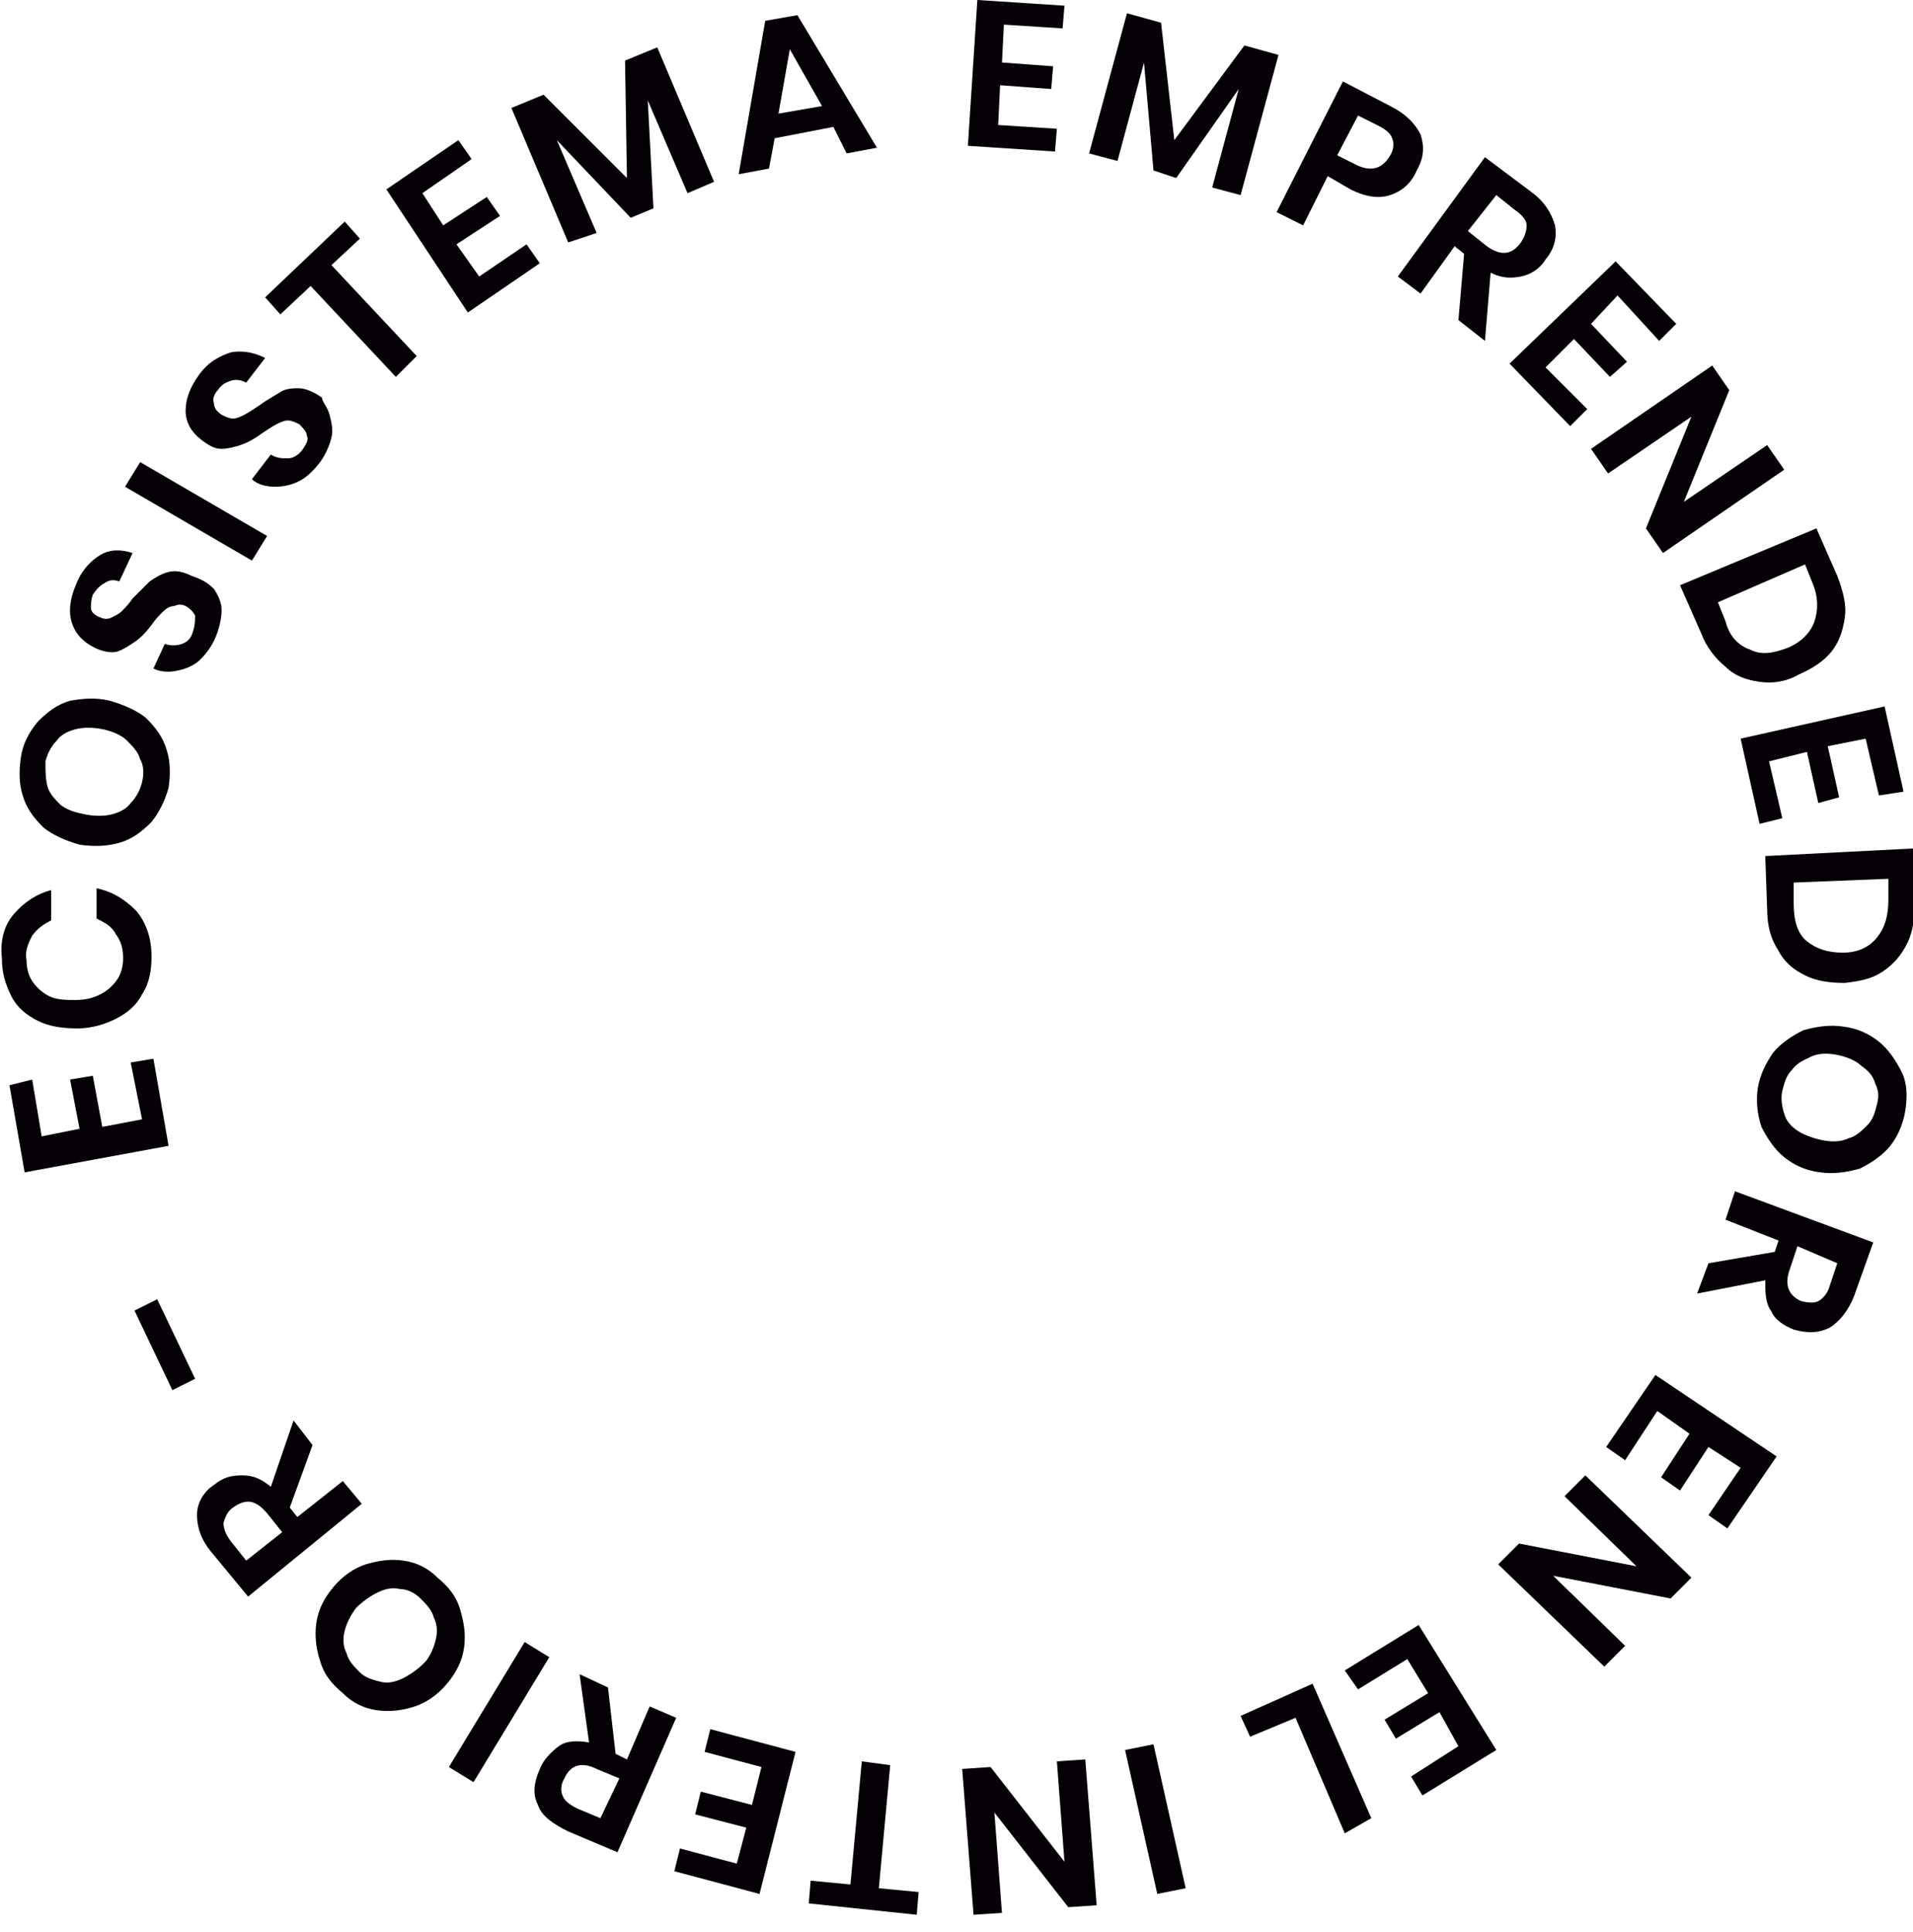 <svg width="101" height="102" viewBox="0 0 101 102" fill="none" xmlns="http://www.w3.org/2000/svg">
<g clip-path="url(#clip0_66_6229)">
<path d="M2.2 60L4.2 59.6L3.7 57L4.9 56.8L5.4 59.5L7.5 59.1L6.9 56.1L8.1 55.9L8.9 60.5L1.3 61.9L0.5 57.3L1.7 57L2.2 60Z" fill="#040006"/>
<path d="M0.7 48.3C1.2 47.7 1.9 47.2 2.7 47V48.6C2.3 48.8 2 49 1.7 49.4C1.5 49.8 1.3 50.2 1.4 50.7C1.4 51.1 1.5 51.5 1.7 51.8C1.9 52.1 2.2 52.4 2.6 52.6C3 52.8 3.5 52.8 4 52.8C4.5 52.8 4.9 52.7 5.3 52.5C5.7 52.3 6 52 6.2 51.7C6.4 51.4 6.5 51 6.5 50.6C6.5 50.1 6.4 49.7 6.1 49.3C5.9 48.9 5.5 48.7 5.1 48.5V46.9C6 47.1 6.6 47.5 7.2 48.1C7.7 48.7 8 49.5 8 50.5C8 51.2 7.9 51.9 7.5 52.5C7.2 53.1 6.7 53.5 6.1 53.8C5.5 54.1 4.8 54.3 4.1 54.3C3.3 54.3 2.6 54.2 2 53.9C1.4 53.6 0.9 53.2 0.6 52.6C0.3 52 0.1 51.4 0.1 50.6C0 49.7 0.2 48.9 0.7 48.3Z" fill="#040006"/>
<path d="M2 38.1C2.5 37.6 3 37.2 3.7 37C4.3 36.9 5 36.8 5.8 37C6.5 37.2 7.2 37.5 7.7 37.9C8.2 38.4 8.6 38.9 8.8 39.6C9 40.2 9 40.9 8.9 41.6C8.7 42.3 8.4 42.9 8 43.4C7.5 43.9 7 44.3 6.3 44.5C5.6 44.7 4.9 44.7 4.2 44.6C3.5 44.4 2.8 44.1 2.3 43.7C1.8 43.2 1.4 42.7 1.2 42C1 41.4 1 40.7 1.1 40C1.2 39.3 1.5 38.7 2 38.1ZM2.5 41.5C2.6 41.9 2.9 42.2 3.2 42.5C3.6 42.8 4 42.9 4.5 43C5 43.1 5.5 43.1 5.9 43C6.3 42.9 6.7 42.7 6.9 42.4C7.2 42.1 7.4 41.7 7.5 41.3C7.6 40.9 7.6 40.4 7.4 40.1C7.3 39.7 7 39.4 6.7 39.1C6.4 38.8 5.9 38.6 5.4 38.5C4.9 38.4 4.4 38.4 4 38.5C3.6 38.6 3.2 38.8 3 39.1C2.7 39.4 2.5 39.8 2.4 40.2C2.4 40.7 2.4 41.1 2.5 41.5Z" fill="#040006"/>
<path d="M11.3 31.1C11.5 31.4 11.7 31.8 11.7 32.2C11.7 32.6 11.6 33.1 11.4 33.6C11.2 34.1 10.9 34.5 10.6 34.8C10.3 35.1 9.9 35.3 9.4 35.4C9 35.5 8.5 35.5 8.1 35.3L8.7 34C9 34.1 9.3 34.1 9.6 34C9.9 33.9 10.1 33.7 10.2 33.3C10.3 33 10.3 32.7 10.3 32.5C10.2 32.3 10 32.1 9.8 32C9.6 31.9 9.4 31.9 9.2 32C9 32 8.8 32.1 8.6 32.3C8.4 32.5 8.2 32.7 8 33C7.7 33.4 7.4 33.7 7.1 33.9C6.8 34.1 6.5 34.3 6.2 34.4C5.9 34.5 5.4 34.4 5 34.2C4.4 33.9 4 33.5 3.8 32.9C3.6 32.3 3.7 31.6 4 30.9C4.3 30.1 4.8 29.6 5.3 29.3C5.8 29 6.4 29 7 29.2L6.3 30.7C6 30.6 5.8 30.6 5.5 30.8C5.3 30.9 5.1 31.1 4.9 31.4C4.8 31.7 4.8 31.9 4.8 32.1C4.8 32.3 5 32.5 5.3 32.6C5.5 32.7 5.7 32.7 5.9 32.6C6.1 32.5 6.3 32.4 6.4 32.3C6.6 32.1 6.8 31.9 7 31.6C7.4 31.2 7.7 30.9 7.9 30.7C8.2 30.5 8.5 30.3 8.9 30.2C9.3 30.1 9.7 30.2 10.1 30.4C10.7 30.6 11 30.8 11.3 31.1Z" fill="#040006"/>
<path d="M7.401 24.4L14.101 28.3L13.301 29.6L6.601 25.7L7.401 24.4Z" fill="#040006"/>
<path d="M17.4 21.9C17.5 22.3 17.6 22.7 17.5 23.1C17.4 23.5 17.2 24 16.9 24.4C16.6 24.8 16.2 25.2 15.8 25.4C15.4 25.6 15 25.7 14.5 25.7C14.1 25.7 13.6 25.6 13.3 25.3L14.3 24C14.6 24.2 14.9 24.2 15.2 24.2C15.5 24.2 15.8 24 16 23.7C16.2 23.4 16.3 23.2 16.2 23C16.2 22.8 16 22.6 15.8 22.4C15.6 22.3 15.4 22.2 15.2 22.2C15 22.2 14.8 22.3 14.6 22.4C14.4 22.5 14.1 22.7 13.8 22.9C13.4 23.2 13 23.4 12.7 23.5C12.4 23.6 12 23.7 11.7 23.7C11.3 23.7 11 23.5 10.6 23.2C10.1 22.8 9.8 22.3 9.8 21.7C9.8 21.1 10 20.5 10.5 19.8C11 19.1 11.6 18.8 12.2 18.6C12.8 18.5 13.4 18.6 14 18.9L13 20.2C12.8 20.1 12.5 20 12.2 20.1C11.9 20.2 11.7 20.3 11.5 20.6C11.3 20.8 11.2 21.1 11.3 21.3C11.3 21.5 11.4 21.7 11.7 21.9C11.9 22 12.1 22.1 12.3 22.1C12.5 22.1 12.7 22 12.9 21.9C13.1 21.8 13.4 21.6 13.7 21.4C14.1 21.1 14.5 20.9 14.8 20.7C15.1 20.5 15.5 20.5 15.8 20.5C16.1 20.5 16.6 20.7 17 21C17 21.2 17.3 21.5 17.4 21.9Z" fill="#040006"/>
<path d="M18.2 11.7L19 12.6L17.5 14L22 18.8L20.9 19.9L16.4 15.1L14.8 16.6L14 15.7L18.2 11.7Z" fill="#040006"/>
<path d="M22.3 10.2L23.4 11.9L25.7 10.4L26.4 11.4L24.1 12.9L25.3 14.6L27.8 12.9L28.5 13.9L24.7 16.5L20.4 10L24.2 7.4L24.9 8.4L22.3 10.2Z" fill="#040006"/>
<path d="M34.7 2.5L37.7 9.6L36.3 10.2L34.2 5.3L34.5 11L33.3 11.5L29.4 7.4L31.5 12.3L30 12.8L27 5.7L28.7 5L33.1 9.4L33 3.2L34.7 2.5Z" fill="#040006"/>
<path d="M44 6.7L40.9 7.3L40.6 8.9L39 9.2L40.4 1.1L42.1 0.8L46.3 7.8L44.7 8.1L44 6.7ZM43.4 5.6L41.7 2.6L41.1 6L43.4 5.6Z" fill="#040006"/>
<path d="M53.001 1.3L52.901 3.3L55.601 3.5L55.501 4.7L52.801 4.5L52.701 6.6L55.801 6.8L55.701 8L51.101 7.7L51.601 0L56.201 0.3L56.101 1.5L53.001 1.3Z" fill="#040006"/>
<path d="M67.5 2.9L65.5 10.3L64 9.9L65.4 4.7L62.1 9.4L60.9 9L60.4 3.3L59 8.5L57.5 8.1L59.5 0.7L61.3 1.2L62 7.4L65.7 2.4L67.5 2.9Z" fill="#040006"/>
<path d="M70.1 9.3L68.8 11.9L67.4 11.2L70.9 4.3L73.4 5.6C74.2 6 74.7 6.5 75 7.1C75.2 7.7 75.2 8.3 74.8 9C74.5 9.7 74 10.1 73.4 10.3C72.8 10.5 72.1 10.4 71.3 10L70.1 9.3ZM73.4 8.2C73.6 7.9 73.6 7.5 73.5 7.3C73.4 7 73.1 6.8 72.7 6.6L71.7 6.1L70.6 8.2L71.6 8.7C72.4 9.1 73 8.9 73.4 8.2Z" fill="#040006"/>
<path d="M77 16.9L77.3 13.4L76.8 13L75 15.5L73.8 14.6L78.4 8.3L80.8 10.1C81.5 10.6 81.9 11.2 82.1 11.9C82.2 12.5 82.1 13.1 81.6 13.7C81.3 14.2 80.8 14.5 80.3 14.6C79.8 14.7 79.3 14.7 78.7 14.4L78.4 18L77 16.9ZM77.5 12.2L78.5 13C79.2 13.5 79.8 13.5 80.3 12.8C80.5 12.5 80.6 12.2 80.6 11.9C80.6 11.6 80.3 11.3 80 11.1L79 10.3L77.5 12.2Z" fill="#040006"/>
<path d="M85.4 15.6L84 17.1L85.9 19.1L85 19.9L83.1 17.9L81.6 19.4L83.8 21.6L82.9 22.5L79.7 19.2L85.3 13.8L88.5 17.1L87.6 18L85.4 15.6Z" fill="#040006"/>
<path d="M87.8 29.2L86.9 27.9L89.3 22L84.9 25L84 23.7L90.4 19.3L91.3 20.6L88.9 26.5L93.3 23.5L94.2 24.8L87.8 29.2Z" fill="#040006"/>
<path d="M92.9 36C92.2 35.9 91.6 35.7 91.1 35.2C90.6 34.8 90.1 34.2 89.8 33.4L88.7 30.9L95.9 27.9L97 30.4C97.3 31.2 97.5 31.9 97.4 32.6C97.3 33.3 97.1 33.9 96.7 34.4C96.3 34.9 95.7 35.3 95 35.6C94.3 36 93.6 36.1 92.9 36ZM92.4 34.3C93 34.6 93.6 34.5 94.4 34.2C95.1 33.9 95.6 33.4 95.8 32.8C96 32.2 96 31.5 95.7 30.8L95.3 29.8L90.7 31.8L91.1 32.8C91.3 33.6 91.8 34.1 92.4 34.3Z" fill="#040006"/>
<path d="M98.5 39L96.5 39.4L97.1 42.1L96 42.4L95.4 39.7L93.4 40.2L94.1 43.2L92.9 43.5L91.9 39L99.5 37.3L100.5 41.8L99.2 42L98.5 39Z" fill="#040006"/>
<path d="M95.3 51.5C94.7 51.2 94.2 50.8 93.9 50.2C93.5 49.6 93.3 48.9 93.3 48L93.2 45.2L101 44.8L101.1 47.6C101.1 48.4 101 49.2 100.7 49.8C100.4 50.4 100 50.9 99.4 51.3C98.8 51.7 98.2 51.8 97.4 51.9C96.6 51.9 95.9 51.8 95.3 51.5ZM95.4 49.7C95.9 50.1 96.5 50.3 97.3 50.3C98.1 50.3 98.7 50 99.1 49.5C99.5 49 99.7 48.4 99.7 47.5V46.4L94.7 46.6V47.7C94.7 48.6 94.9 49.3 95.4 49.7Z" fill="#040006"/>
<path d="M99.8 60.5C99.4 61 98.8 61.4 98.2 61.7C97.5 61.9 96.8 62 96.1 61.9C95.3 61.8 94.7 61.5 94.2 61.1C93.7 60.7 93.3 60.1 93 59.5C92.8 58.9 92.7 58.2 92.8 57.5C92.9 56.8 93.2 56.2 93.6 55.6C94 55.1 94.6 54.7 95.2 54.4C95.9 54.2 96.6 54.1 97.3 54.2C98.1 54.3 98.7 54.6 99.2 55C99.7 55.4 100.1 56 100.4 56.6C100.7 57.2 100.7 57.9 100.6 58.6C100.5 59.3 100.2 60 99.8 60.5ZM99 57.2C98.9 56.8 98.6 56.5 98.3 56.3C98 56 97.5 55.8 97 55.7C96.5 55.6 96 55.6 95.6 55.8C95.2 56 94.9 56.1 94.6 56.5C94.3 56.8 94.2 57.2 94.1 57.6C94 58 94.1 58.5 94.2 58.8C94.3 59.2 94.6 59.5 94.9 59.7C95.2 59.9 95.7 60.1 96.2 60.2C96.7 60.3 97.2 60.3 97.6 60.1C98 60 98.3 59.7 98.6 59.4C98.9 59.1 99 58.7 99.1 58.3C99.2 57.9 99.2 57.6 99 57.2Z" fill="#040006"/>
<path d="M90.201 66.7L93.701 66.1L93.901 65.5L91.101 64.4L91.601 62.9L98.901 65.6L97.901 68.4C97.601 69.2 97.101 69.8 96.601 70.1C96.001 70.4 95.401 70.4 94.701 70.2C94.201 70 93.701 69.7 93.501 69.2C93.201 68.8 93.201 68.2 93.201 67.6L89.601 68.3L90.201 66.7ZM94.901 65.8L94.501 67C94.201 67.8 94.401 68.4 95.101 68.7C95.501 68.8 95.801 68.8 96.001 68.7C96.201 68.6 96.501 68.3 96.601 67.9L97.001 66.7L94.901 65.8Z" fill="#040006"/>
<path d="M91.9 77.5L90.2 76.4L88.7 78.7L87.7 78L89.2 75.7L87.5 74.5L85.8 77.1L84.8 76.4L87.4 72.6L93.8 76.9L91.2 80.7L90.2 80L91.9 77.5Z" fill="#040006"/>
<path d="M79.101 82.6L80.201 81.5L86.401 82.7L82.601 79L83.701 77.9L89.301 83.3L88.201 84.4L82.001 83.2L85.801 86.9L84.701 88L79.101 82.6Z" fill="#040006"/>
<path d="M77 92.2L76 90.4L73.7 91.8L73.1 90.8L75.4 89.4L74.3 87.6L71.7 89.2L71 88.2L74.9 85.8L79 92.4L75.1 94.8L74.5 93.8L77 92.2Z" fill="#040006"/>
<path d="M68.4 90.7L66 91.7L65.5 90.6L69.3 88.9L72.4 96L71 96.8L68.4 90.7Z" fill="#040006"/>
<path d="M61.1 100L59.4 92.4L60.9 92.1L62.6 99.7L61.1 100Z" fill="#040006"/>
<path d="M50.8 93.4L52.3 93.3L56.2 98.3L55.8 93L57.3 92.9L57.9 100.6L56.4 100.7L52.5 95.7L52.9 101L51.4 101.1L50.8 93.4Z" fill="#040006"/>
<path d="M42.7 100.5L42.8 99.3L44.9 99.5L45.5 93L47 93.2L46.4 99.7L48.5 99.9L48.4 101.1L42.7 100.5Z" fill="#040006"/>
<path d="M38.901 98.4L39.401 96.5L36.701 95.8L37.001 94.6L39.701 95.3L40.201 93.3L37.201 92.5L37.501 91.3L42.001 92.5L40.101 100L35.601 98.8L35.901 97.6L38.901 98.4Z" fill="#040006"/>
<path d="M32.1 89.1L32.5 92.6L33.1 92.9L34.3 90.1L35.7 90.7L32.6 97.8L30 96.7C29.2 96.3 28.6 95.9 28.4 95.3C28.1 94.7 28.2 94.1 28.5 93.4C28.7 92.9 29.1 92.5 29.5 92.2C29.9 91.9 30.5 91.9 31.1 92L30.6 88.4L32.1 89.1ZM32.7 93.9L31.5 93.4C30.7 93 30.1 93.2 29.8 93.9C29.6 94.2 29.6 94.6 29.7 94.8C29.8 95.1 30.1 95.3 30.5 95.5L31.7 96L32.7 93.9Z" fill="#040006"/>
<path d="M23.7 93.3L27.7 86.7L29 87.5L25 94.1L23.7 93.3Z" fill="#040006"/>
<path d="M16.9 87.7C16.7 87.1 16.6 86.4 16.7 85.7C16.8 85 17.1 84.4 17.6 83.8C18.1 83.2 18.7 82.8 19.3 82.6C20 82.4 20.6 82.3 21.3 82.4C22 82.5 22.6 82.8 23.1 83.3C23.7 83.8 24.1 84.3 24.3 85C24.5 85.7 24.6 86.3 24.5 87C24.4 87.7 24.1 88.3 23.6 88.9C23.1 89.5 22.5 89.9 21.9 90.1C21.3 90.3 20.6 90.4 19.9 90.3C19.2 90.2 18.6 89.9 18.1 89.4C17.5 88.9 17.1 88.4 16.9 87.7ZM20.1 88.8C20.5 88.9 20.9 88.8 21.3 88.6C21.7 88.4 22.1 88.1 22.4 87.8C22.7 87.5 22.9 87 23 86.6C23.1 86.2 23.1 85.8 22.9 85.4C22.8 85 22.5 84.7 22.2 84.4C21.9 84.1 21.5 83.9 21.1 83.9C20.7 83.8 20.3 83.9 19.9 84.1C19.5 84.3 19.1 84.6 18.8 84.9C18.5 85.3 18.3 85.7 18.2 86.1C18.1 86.5 18.1 86.9 18.3 87.3C18.4 87.7 18.7 88 19 88.3C19.3 88.6 19.7 88.7 20.1 88.8Z" fill="#040006"/>
<path d="M16.5 76.3L15.3 79.6L15.7 80.1L18.1 78.2L19.1 79.4L13.1 84.3L11.2 82C10.6 81.3 10.4 80.6 10.4 80C10.4 79.4 10.7 78.8 11.3 78.4C11.8 78 12.2 77.9 12.8 77.9C13.4 77.9 13.8 78.1 14.3 78.5L15.5 75L16.5 76.3ZM14.9 80.9L14.1 79.9C13.5 79.2 13 79.1 12.3 79.6C12 79.8 11.9 80.1 11.8 80.4C11.8 80.7 11.9 81 12.2 81.4L13 82.4L14.9 80.9Z" fill="#040006"/>
<path d="M7.101 69.2L8.301 68.6L10.301 72.8L9.101 73.4L7.101 69.2Z" fill="#040006"/>
</g>
<defs>
<clipPath id="clip0_66_6229">
<rect width="101" height="101.2" fill="white"/>
</clipPath>
</defs>
</svg>
